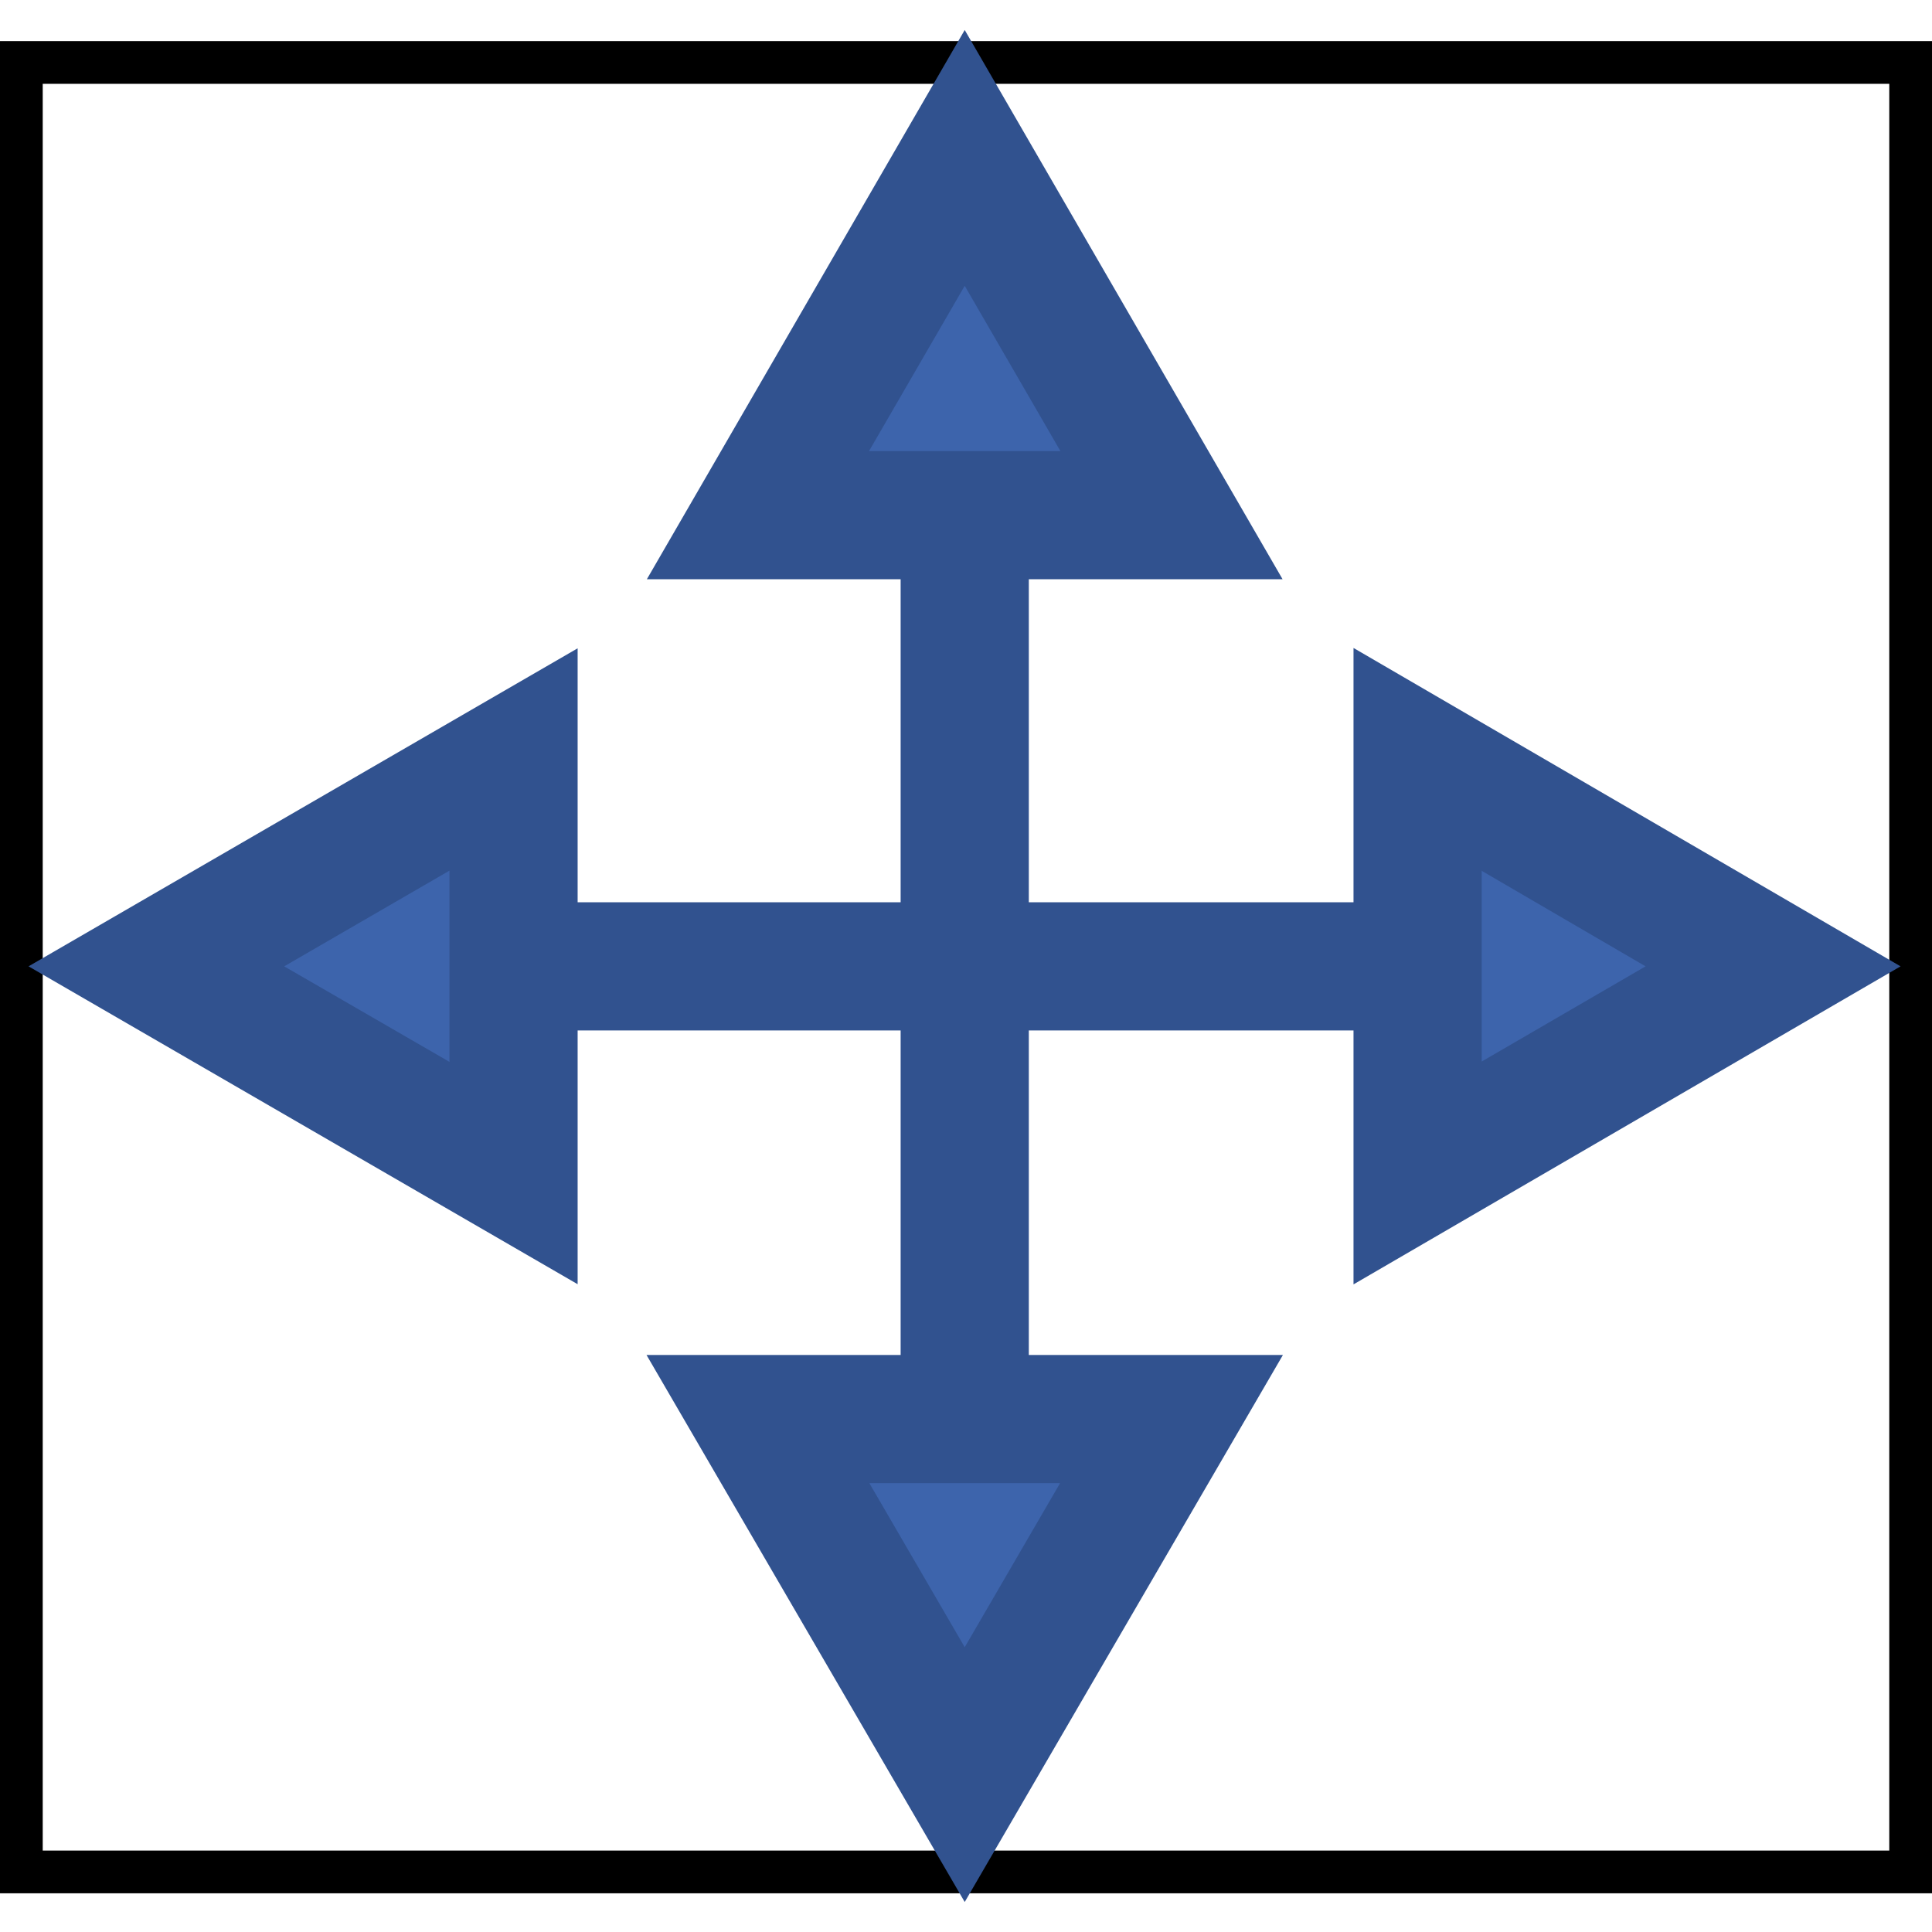 <svg xmlns="http://www.w3.org/2000/svg" xmlns:xlink="http://www.w3.org/1999/xlink" fill="none" version="1.1" width="64" height="64" viewBox="0 0 11.305 10.954"><g><g><rect x="0.125" y="0.19" width="11.055" height="10.588" rx="0" fill-opacity="0" stroke-opacity="1" stroke="#000000" fill="none" stroke-width="0.25" stroke-linecap="SQUARE"/></g><g><path d="M0.915,5.479C0.915,5.479,3.005,6.688,3.005,6.688C3.005,6.688,3.005,5.479,3.005,5.479C3.005,5.479,5.645,5.479,5.645,5.479C5.645,5.479,5.645,8.128,5.645,8.128C5.645,8.128,4.435,8.128,4.435,8.128C4.435,8.128,5.645,10.208,5.645,10.208C5.645,10.208,6.855,8.128,6.855,8.128C6.855,8.128,5.645,8.128,5.645,8.128C5.645,8.128,5.645,5.479,5.645,5.479C5.645,5.479,8.295,5.479,8.295,5.479C8.295,5.479,8.295,6.688,8.295,6.688C8.295,6.688,10.375,5.479,10.375,5.479C10.375,5.479,8.295,4.268,8.295,4.268C8.295,4.268,8.295,5.479,8.295,5.479C8.295,5.479,5.645,5.479,5.645,5.479C5.645,5.479,5.645,2.839,5.645,2.839C5.645,2.839,6.855,2.839,6.855,2.839C6.855,2.839,5.645,0.748,5.645,0.748C5.645,0.748,4.435,2.839,4.435,2.839C4.435,2.839,5.645,2.839,5.645,2.839C5.645,2.839,5.645,5.479,5.645,5.479C5.645,5.479,3.005,5.479,3.005,5.479C3.005,5.479,3.005,4.268,3.005,4.268C3.005,4.268,0.915,5.479,0.915,5.479C0.915,5.479,0.915,5.479,0.915,5.479Z" fill="#3D64AC" fill-opacity="1"/></g><g><path d="M3.785,3.214L5.27,3.214L5.27,5.104L3.38,5.104L3.38,3.618L2.817,3.944L0.167,5.479L3.38,7.339L3.38,5.854L5.27,5.854L5.27,7.753L3.783,7.753L5.645,10.954L7.507,7.753L6.02,7.753L6.02,5.854L7.92,5.854L7.92,7.34L11.121,5.479L7.92,3.616L7.92,5.104L6.02,5.104L6.02,3.214L7.505,3.214L5.645,1.2109375002733458e-7L3.785,3.214ZM6.02,2.464L6.205,2.464L5.645,1.497L5.085,2.464L6.02,2.464ZM8.67,5.854L8.67,6.036L9.629,5.479L8.67,4.92L8.67,5.854ZM2.63,4.919L1.663,5.479L2.63,6.038L2.63,4.919ZM5.645,8.503L6.203,8.503L5.645,9.463L5.087,8.503L5.645,8.503Z" fill-rule="evenodd" fill="#31528F" fill-opacity="1"/></g></g></svg>